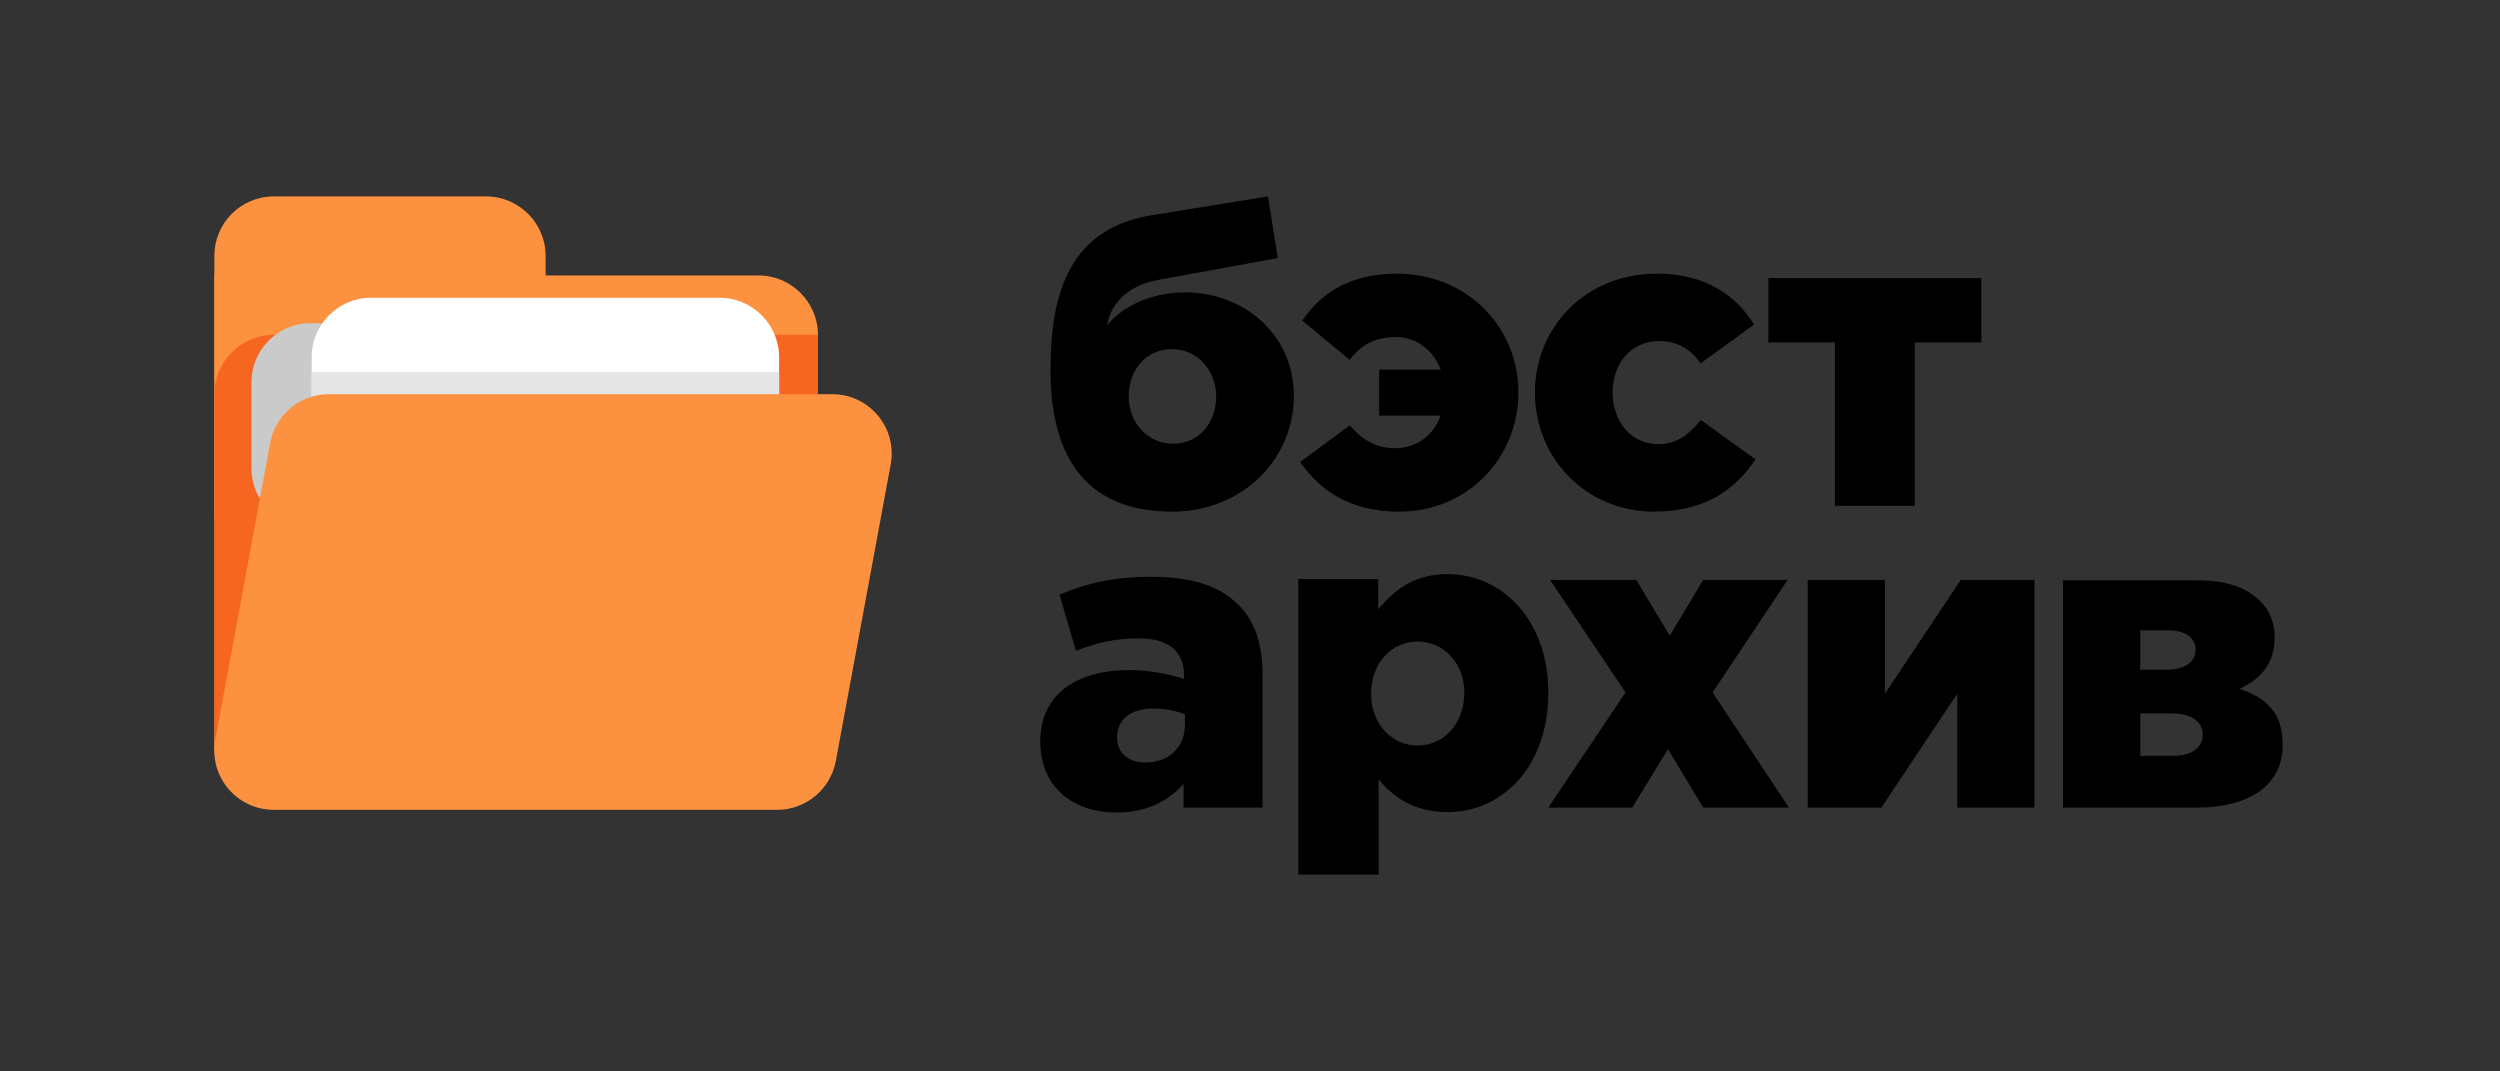 <?xml version="1.0" encoding="UTF-8"?> <svg xmlns="http://www.w3.org/2000/svg" width="560" height="240" viewBox="0 0 560 240" fill="none"><rect x="0" y="0" width="560" height="240" fill="#333333" stroke="none"/> <path d="M262.522 114.6C278.322 114.6 289.822 102.9 289.822 88.7C289.822 74.7 278.422 65.5 265.522 65.5C255.122 65.5 249.222 71 248.022 73C248.222 70.5 250.322 64.4 259.422 62.7L286.222 57.8L284.022 44L258.022 48.2C238.122 51.4 235.322 68.1 235.322 83C235.322 103.6 244.322 114.6 262.522 114.6ZM262.722 99.4C257.022 99.4 252.822 94.6 252.822 88.8C252.822 83 256.622 78.2 262.522 78.2C268.222 78.2 272.422 83 272.422 88.8C272.422 94.7 268.622 99.4 262.722 99.4ZM313.422 114.6C328.822 114.6 340.122 102.5 340.122 87.9C340.122 73.5 328.922 61.3 312.822 61.3C302.822 61.3 296.022 65.4 291.722 71.8L302.322 80.6C304.922 77.2 308.022 75.5 312.722 75.5C317.322 75.5 321.122 78.5 322.722 82.8H308.922V93.1H322.722C321.122 97.5 317.322 100.4 312.522 100.4C308.122 100.4 305.222 98.5 302.322 95.3L291.222 103.5C295.922 110.1 302.522 114.6 313.422 114.6ZM370.522 114.6C381.722 114.6 388.522 109.9 393.222 102.9L381.022 94.1C378.222 97.4 375.622 99.5 371.422 99.5C365.422 99.5 361.222 94.5 361.222 87.9C361.222 81.5 365.222 76.4 371.722 76.4C375.622 76.4 378.522 78 380.922 81.4L392.922 72.7C388.622 65.8 381.622 61.3 371.122 61.3C355.022 61.3 343.822 73.5 343.822 87.9C343.822 102.5 355.122 114.6 370.522 114.6ZM411.022 113.3H428.922V76.7H443.822V62.3H396.122V76.7H411.022V113.3ZM250.122 182C256.822 182 261.622 179.5 265.122 175.6V180.9H282.822V151.6C282.822 144.4 281.222 139.2 277.322 135.4C273.222 131.3 267.022 129.2 257.922 129.2C249.122 129.2 243.022 130.8 237.322 133.2L241.022 145.8C245.522 144 249.722 143 255.022 143C261.922 143 265.222 146 265.222 151.3V152.1C262.322 151.1 257.722 150.1 253.022 150.1C241.022 150.1 233.022 155.6 233.022 166.1C233.022 176.4 240.422 182 250.122 182ZM256.522 170.8C252.822 170.8 250.222 168.7 250.222 165.2C250.222 161.2 253.222 158.7 258.422 158.7C261.022 158.7 263.622 159.3 265.422 160V162.4C265.422 167.5 261.722 170.8 256.522 170.8ZM290.922 195.9H308.822V174.6C312.122 178.5 316.622 181.9 324.322 181.9C336.422 181.9 346.822 171.8 346.822 155.2C346.822 138.7 336.322 128.6 324.222 128.6C316.622 128.6 312.222 132.3 308.722 136.5V129.7H290.822V195.9H290.922ZM317.522 167C311.822 167 307.122 162.2 307.122 155.4C307.122 148.5 311.722 143.7 317.522 143.7C323.322 143.7 328.022 148.5 328.022 155.2C327.922 162.3 323.322 167 317.522 167ZM346.822 180.9H365.622L373.622 167.8L381.522 180.9H400.722L383.622 155.1L400.422 129.9H381.522L374.022 142.4L366.522 129.9H347.222L364.122 155.1L346.822 180.9ZM404.922 180.9H421.422L438.422 155.4V180.9H455.722V129.9H439.222L422.222 155.4V129.9H404.922V180.9ZM462.022 180.9H492.022C504.222 180.9 511.322 175.6 511.322 166.9C511.322 159.8 507.822 156.3 501.622 154.3C506.122 152.3 509.522 148.8 509.522 142.9C509.522 139.3 508.322 136.6 506.222 134.6C503.222 131.6 498.722 130 492.322 130H462.122V180.9H462.022ZM479.422 169.3V159.8H486.622C491.222 159.8 493.422 162 493.422 164.5C493.422 167.4 491.022 169.3 486.822 169.3H479.422ZM479.422 150.1V141.2H485.722C489.722 141.2 491.822 143 491.822 145.5C491.822 148.2 489.522 150 485.422 150H479.422V150.1Z" fill="black"></path> <path d="M61.322 44H108.922C116.222 44 122.222 50 122.222 57.3V114.9C122.222 122.2 116.222 128.2 108.922 128.2H61.322C54.022 128.2 48.022 122.2 48.022 114.9V57.3C48.022 50 53.922 44 61.322 44Z" fill="#FC913F"></path> <path d="M48.022 61.7H169.922C177.222 61.7 183.222 67.7 183.222 75V168.1H48.022V61.7Z" fill="#FC913F"></path> <path d="M48.022 88.3C48.022 81 54.022 75 61.322 75H183.222V172.5H53.622C50.522 172.5 48.022 170 48.022 166.9V88.3Z" fill="#F66620"></path> <path d="M69.622 72.4H147.722C155.022 72.4 161.022 78.4 161.022 85.7V104.9C161.022 112.2 155.022 118.2 147.722 118.2H69.622C62.322 118.2 56.322 112.2 56.322 104.9V85.7C56.322 78.3 62.222 72.4 69.622 72.4Z" fill="#CACACA"></path> <path d="M83.122 66.7H161.222C168.522 66.7 174.522 72.7 174.522 80V99.2C174.522 106.5 168.522 112.5 161.222 112.5H83.122C75.822 112.5 69.822 106.5 69.822 99.2V80C69.822 72.7 75.722 66.7 83.122 66.7Z" fill="white"></path> <path d="M174.522 83.3H69.822V129.1H174.522V83.3Z" fill="#E5E5E5"></path> <path d="M60.522 99.2C61.722 92.9 67.222 88.3 73.622 88.3H186.422C194.722 88.3 201.022 95.8 199.522 104L187.222 170.5C186.022 176.8 180.522 181.4 174.122 181.4H61.322C53.022 181.4 46.722 173.9 48.222 165.7L60.522 99.2Z" fill="#FC913F"></path> </svg> 